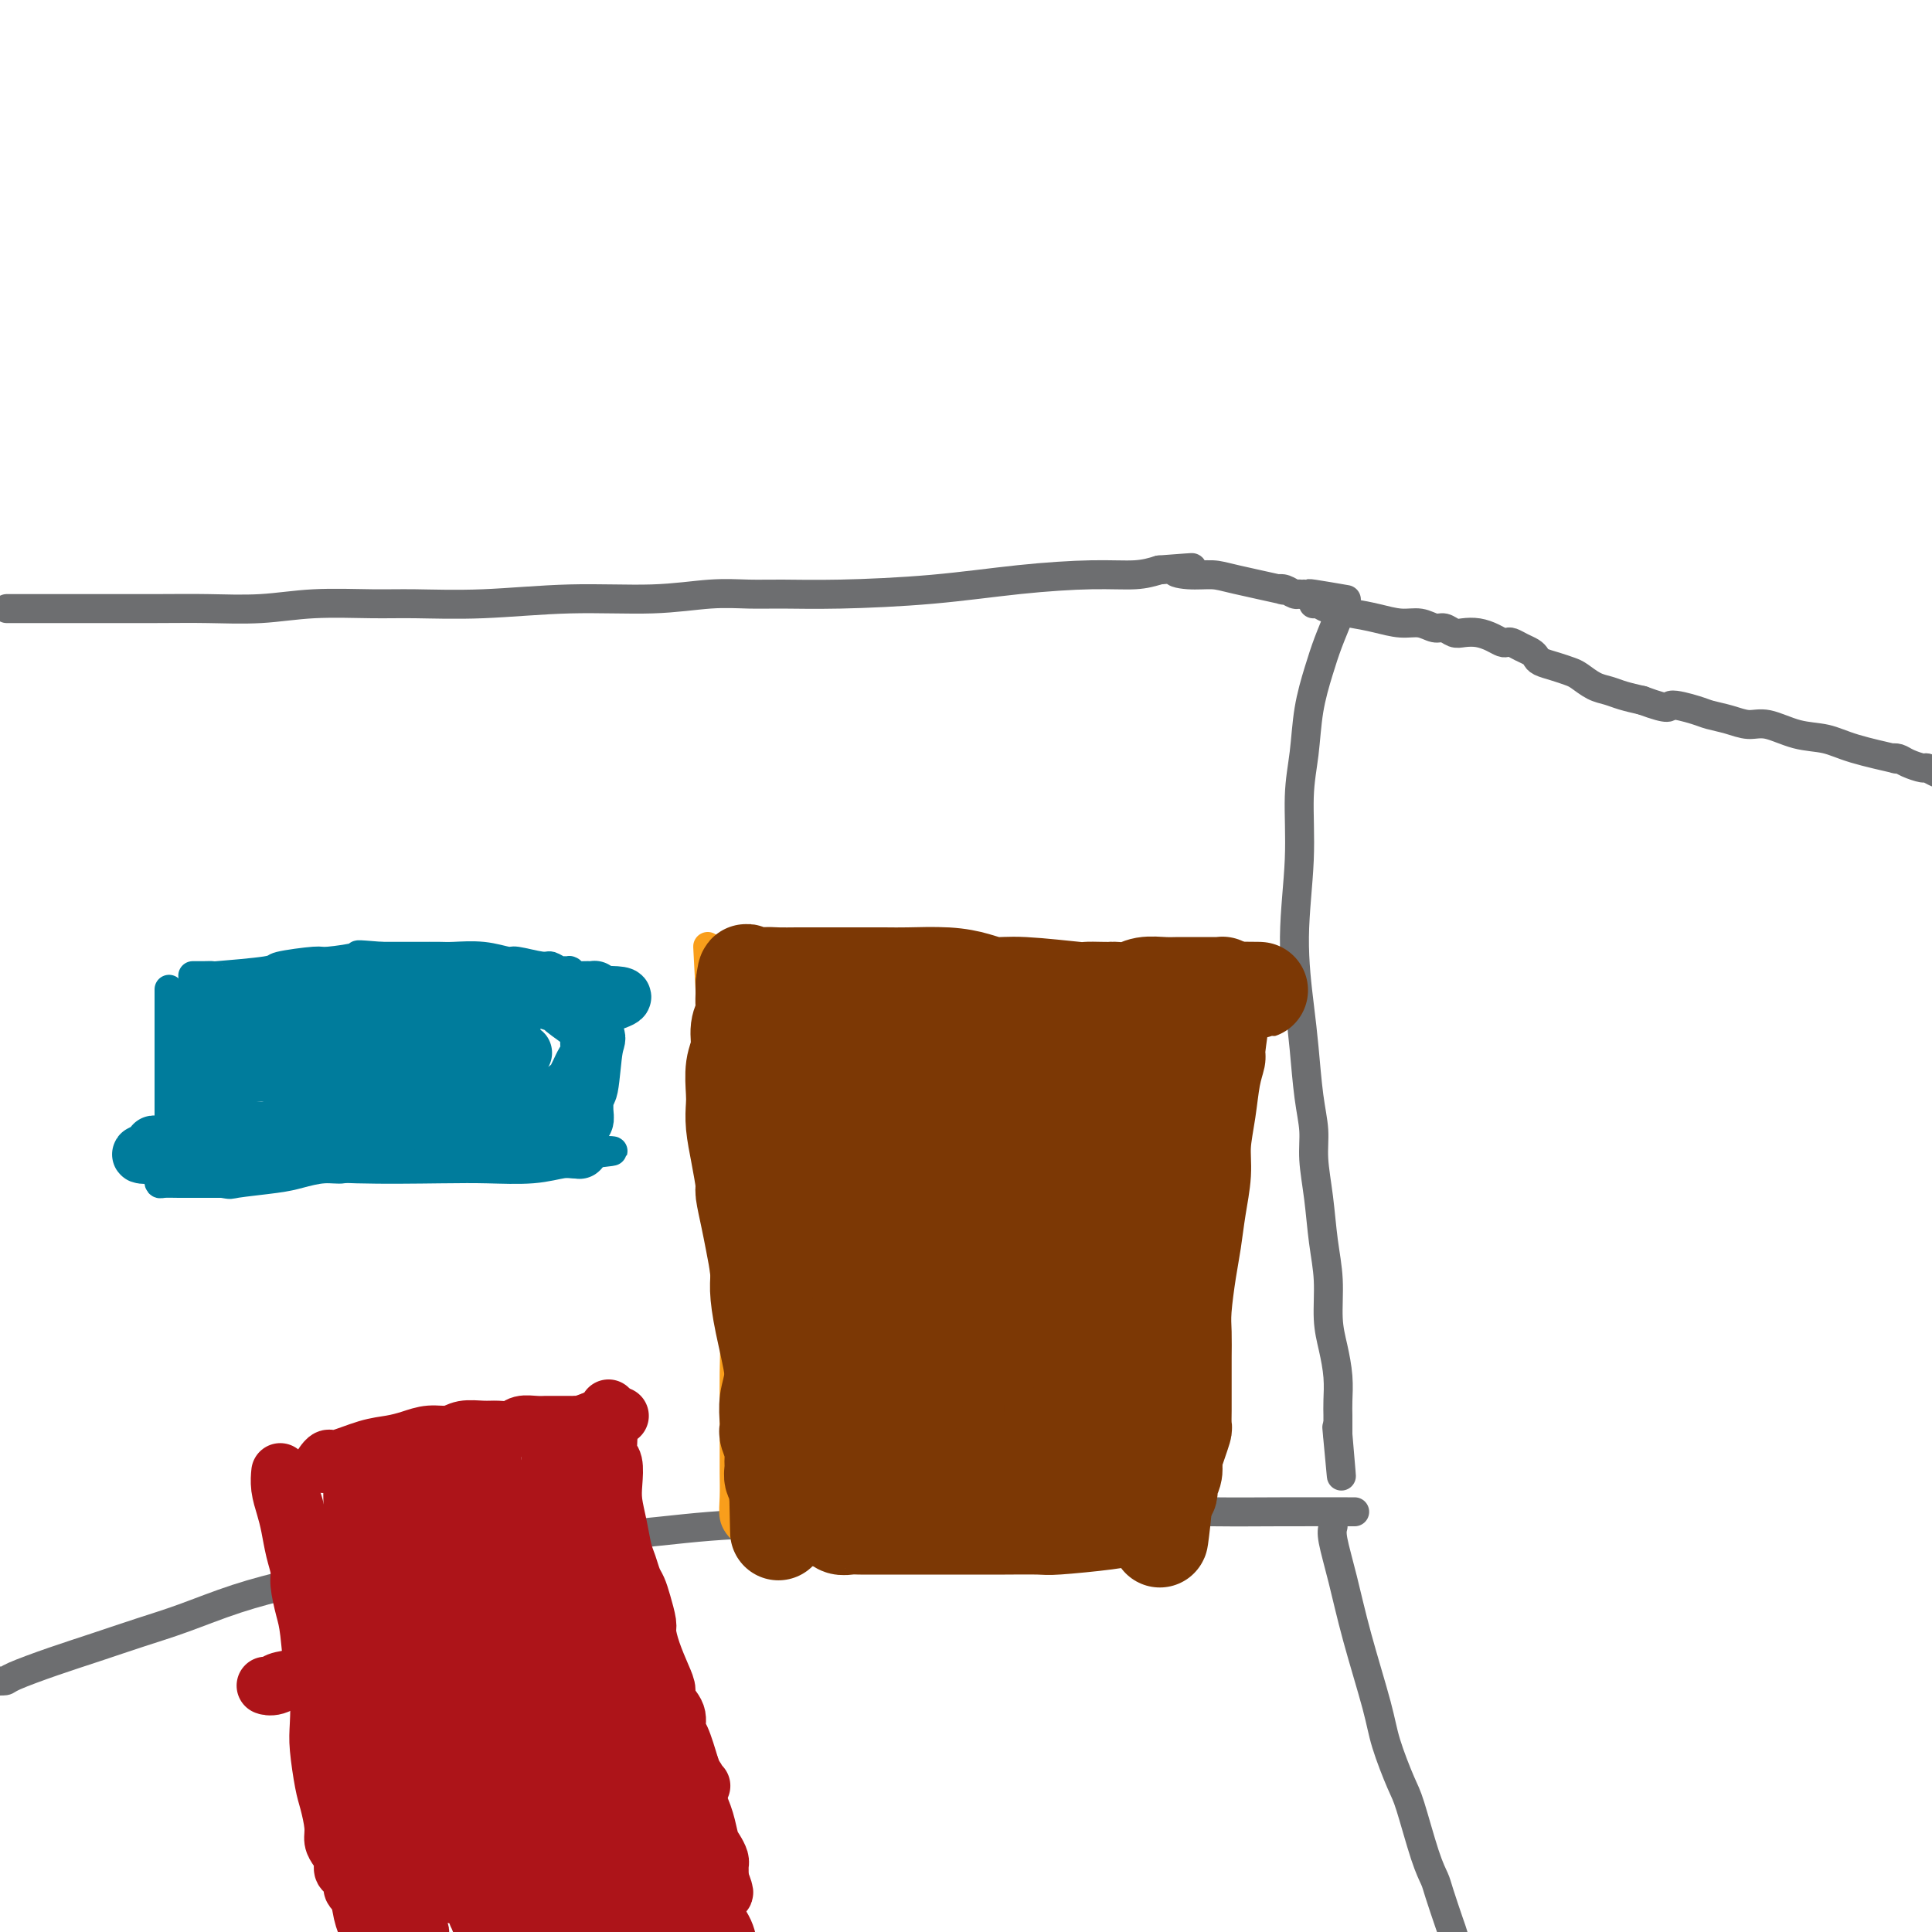 <svg viewBox='0 0 400 400' version='1.1' xmlns='http://www.w3.org/2000/svg' xmlns:xlink='http://www.w3.org/1999/xlink'><g fill='none' stroke='#6D6E70' stroke-width='6' stroke-linecap='round' stroke-linejoin='round'><path d='M2,126c0.000,0.000 0.000,0.000 0,0c-0.000,-0.000 -0.000,-0.000 0,0c0.000,0.000 0.002,0.000 0,0c-0.002,-0.000 -0.007,-0.000 0,0c0.007,0.000 0.025,0.000 0,0c-0.025,-0.000 -0.093,-0.000 0,0c0.093,0.000 0.346,0.000 0,0c-0.346,-0.000 -1.291,-0.000 0,0c1.291,0.000 4.816,0.001 7,0c2.184,-0.001 3.025,-0.004 7,0c3.975,0.004 11.082,0.015 16,0c4.918,-0.015 7.645,-0.057 11,0c3.355,0.057 7.336,0.212 11,0c3.664,-0.212 7.010,-0.793 11,-1c3.990,-0.207 8.625,-0.040 12,0c3.375,0.040 5.492,-0.046 9,0c3.508,0.046 8.408,0.222 14,0c5.592,-0.222 11.877,-0.844 18,-1c6.123,-0.156 12.084,0.155 17,0c4.916,-0.155 8.789,-0.776 12,-1c3.211,-0.224 5.762,-0.053 8,0c2.238,0.053 4.164,-0.014 7,0c2.836,0.014 6.582,0.110 12,0c5.418,-0.110 12.507,-0.424 19,-1c6.493,-0.576 12.390,-1.412 18,-2c5.610,-0.588 10.933,-0.928 15,-1c4.067,-0.072 6.876,0.122 9,0c2.124,-0.122 3.562,-0.561 5,-1'/><path d='M240,118c11.065,-0.836 5.727,-0.427 4,0c-1.727,0.427 0.156,0.871 2,1c1.844,0.129 3.649,-0.058 5,0c1.351,0.058 2.249,0.359 5,1c2.751,0.641 7.354,1.622 9,2c1.646,0.378 0.335,0.154 0,0c-0.335,-0.154 0.307,-0.237 1,0c0.693,0.237 1.438,0.796 2,1c0.562,0.204 0.939,0.055 1,0c0.061,-0.055 -0.196,-0.016 0,0c0.196,0.016 0.845,0.008 1,0c0.155,-0.008 -0.185,-0.016 0,0c0.185,0.016 0.895,0.056 1,0c0.105,-0.056 -0.395,-0.207 1,0c1.395,0.207 4.684,0.774 6,1c1.316,0.226 0.658,0.113 0,0'/><path d='M278,125c-0.242,0.835 -0.484,1.669 -1,3c-0.516,1.331 -1.305,3.158 -2,5c-0.695,1.842 -1.295,3.699 -2,6c-0.705,2.301 -1.514,5.046 -2,8c-0.486,2.954 -0.649,6.119 -1,9c-0.351,2.881 -0.890,5.480 -1,9c-0.110,3.520 0.208,7.962 0,13c-0.208,5.038 -0.941,10.671 -1,16c-0.059,5.329 0.558,10.355 1,14c0.442,3.645 0.710,5.910 1,9c0.290,3.090 0.602,7.006 1,10c0.398,2.994 0.881,5.067 1,7c0.119,1.933 -0.127,3.727 0,6c0.127,2.273 0.625,5.026 1,8c0.375,2.974 0.626,6.170 1,9c0.374,2.830 0.871,5.292 1,8c0.129,2.708 -0.109,5.660 0,8c0.109,2.340 0.565,4.069 1,6c0.435,1.931 0.849,4.066 1,6c0.151,1.934 0.041,3.667 0,5c-0.041,1.333 -0.011,2.266 0,3c0.011,0.734 0.003,1.269 0,2c-0.003,0.731 -0.001,1.658 0,2c0.001,0.342 0.000,0.098 0,0c-0.000,-0.098 -0.000,-0.049 0,0'/><path d='M277,297c1.400,16.244 0.400,5.356 0,1c-0.400,-4.356 -0.200,-2.178 0,0'/><path d='M279,313c1.276,0.002 2.552,0.005 0,0c-2.552,-0.005 -8.933,-0.016 -14,0c-5.067,0.016 -8.820,0.060 -14,0c-5.180,-0.060 -11.785,-0.224 -19,0c-7.215,0.224 -15.038,0.838 -22,1c-6.962,0.162 -13.062,-0.127 -20,0c-6.938,0.127 -14.714,0.669 -22,1c-7.286,0.331 -14.082,0.453 -21,1c-6.918,0.547 -13.959,1.521 -21,2c-7.041,0.479 -14.083,0.462 -21,1c-6.917,0.538 -13.708,1.631 -20,3c-6.292,1.369 -12.083,3.013 -16,4c-3.917,0.987 -5.959,1.317 -9,2c-3.041,0.683 -7.082,1.718 -11,3c-3.918,1.282 -7.712,2.809 -11,4c-3.288,1.191 -6.070,2.046 -9,3c-2.930,0.954 -6.008,2.007 -9,3c-2.992,0.993 -5.898,1.926 -9,3c-3.102,1.074 -6.398,2.288 -8,3c-1.602,0.712 -1.508,0.923 -2,1c-0.492,0.077 -1.569,0.022 -2,0c-0.431,-0.022 -0.215,-0.011 0,0'/><path d='M276,316c-0.165,0.625 -0.330,1.251 0,3c0.330,1.749 1.156,4.622 2,8c0.844,3.378 1.706,7.261 3,12c1.294,4.739 3.022,10.332 4,14c0.978,3.668 1.208,5.409 2,8c0.792,2.591 2.148,6.031 3,8c0.852,1.969 1.202,2.468 2,5c0.798,2.532 2.045,7.099 3,10c0.955,2.901 1.619,4.137 2,5c0.381,0.863 0.479,1.355 1,3c0.521,1.645 1.464,4.444 2,6c0.536,1.556 0.665,1.870 1,3c0.335,1.130 0.874,3.077 1,4c0.126,0.923 -0.162,0.822 0,1c0.162,0.178 0.775,0.635 1,1c0.225,0.365 0.060,0.637 0,1c-0.060,0.363 -0.017,0.818 0,1c0.017,0.182 0.009,0.091 0,0'/><path d='M272,125c-0.006,0.002 -0.012,0.003 0,0c0.012,-0.003 0.043,-0.012 0,0c-0.043,0.012 -0.158,0.044 0,0c0.158,-0.044 0.590,-0.165 1,0c0.410,0.165 0.798,0.618 2,1c1.202,0.382 3.218,0.695 5,1c1.782,0.305 3.331,0.603 5,1c1.669,0.397 3.459,0.895 5,1c1.541,0.105 2.835,-0.182 4,0c1.165,0.182 2.202,0.833 3,1c0.798,0.167 1.358,-0.149 2,0c0.642,0.149 1.366,0.761 2,1c0.634,0.239 1.178,0.103 2,0c0.822,-0.103 1.921,-0.172 3,0c1.079,0.172 2.137,0.585 3,1c0.863,0.415 1.530,0.832 2,1c0.470,0.168 0.742,0.086 1,0c0.258,-0.086 0.501,-0.178 1,0c0.499,0.178 1.253,0.625 2,1c0.747,0.375 1.488,0.678 2,1c0.512,0.322 0.794,0.663 1,1c0.206,0.337 0.337,0.672 1,1c0.663,0.328 1.857,0.651 3,1c1.143,0.349 2.234,0.723 3,1c0.766,0.277 1.208,0.455 2,1c0.792,0.545 1.934,1.455 3,2c1.066,0.545 2.056,0.724 3,1c0.944,0.276 1.841,0.650 3,1c1.159,0.350 2.579,0.675 4,1'/><path d='M340,145c6.351,2.345 5.227,1.207 6,1c0.773,-0.207 3.443,0.517 5,1c1.557,0.483 2.000,0.725 3,1c1.000,0.275 2.556,0.584 4,1c1.444,0.416 2.776,0.940 4,1c1.224,0.060 2.341,-0.344 4,0c1.659,0.344 3.862,1.437 6,2c2.138,0.563 4.211,0.595 6,1c1.789,0.405 3.293,1.183 6,2c2.707,0.817 6.617,1.673 8,2c1.383,0.327 0.239,0.125 0,0c-0.239,-0.125 0.426,-0.173 1,0c0.574,0.173 1.057,0.569 2,1c0.943,0.431 2.348,0.899 3,1c0.652,0.101 0.553,-0.165 1,0c0.447,0.165 1.440,0.762 2,1c0.560,0.238 0.686,0.116 1,0c0.314,-0.116 0.816,-0.227 1,0c0.184,0.227 0.049,0.792 0,1c-0.049,0.208 -0.014,0.059 0,0c0.014,-0.059 0.007,-0.030 0,0'/></g>
<g fill='none' stroke='#F99E1B' stroke-width='6' stroke-linecap='round' stroke-linejoin='round'><path d='M153,316c-0.000,-0.000 -0.000,-0.000 0,0c0.000,0.000 0.001,0.001 0,0c-0.001,-0.001 -0.004,-0.005 0,0c0.004,0.005 0.015,0.019 0,0c-0.015,-0.019 -0.057,-0.070 0,0c0.057,0.070 0.211,0.260 0,0c-0.211,-0.260 -0.789,-0.971 -1,-2c-0.211,-1.029 -0.057,-2.376 0,-4c0.057,-1.624 0.015,-3.524 0,-5c-0.015,-1.476 -0.003,-2.528 0,-4c0.003,-1.472 -0.002,-3.364 0,-5c0.002,-1.636 0.011,-3.015 0,-5c-0.011,-1.985 -0.040,-4.575 0,-7c0.040,-2.425 0.150,-4.686 0,-7c-0.150,-2.314 -0.561,-4.683 -1,-7c-0.439,-2.317 -0.906,-4.583 -1,-7c-0.094,-2.417 0.186,-4.984 0,-7c-0.186,-2.016 -0.838,-3.480 -1,-5c-0.162,-1.520 0.167,-3.097 0,-5c-0.167,-1.903 -0.829,-4.132 -1,-6c-0.171,-1.868 0.150,-3.374 0,-5c-0.150,-1.626 -0.772,-3.372 -1,-5c-0.228,-1.628 -0.061,-3.136 0,-5c0.061,-1.864 0.016,-4.082 0,-6c-0.016,-1.918 -0.004,-3.536 0,-5c0.004,-1.464 0.001,-2.774 0,-4c-0.001,-1.226 -0.000,-2.369 0,-3c0.000,-0.631 0.000,-0.752 0,-1c-0.000,-0.248 -0.000,-0.624 0,-1'/><path d='M147,205c-0.927,-17.339 -0.246,-5.186 0,-1c0.246,4.186 0.055,0.404 0,-1c-0.055,-1.404 0.027,-0.429 0,0c-0.027,0.429 -0.161,0.311 0,0c0.161,-0.311 0.618,-0.814 1,-1c0.382,-0.186 0.687,-0.054 1,0c0.313,0.054 0.632,0.029 1,0c0.368,-0.029 0.784,-0.061 1,0c0.216,0.061 0.232,0.217 1,0c0.768,-0.217 2.288,-0.805 4,-1c1.712,-0.195 3.615,0.003 6,0c2.385,-0.003 5.252,-0.207 8,0c2.748,0.207 5.377,0.826 8,1c2.623,0.174 5.238,-0.095 8,0c2.762,0.095 5.669,0.555 8,1c2.331,0.445 4.085,0.875 6,1c1.915,0.125 3.989,-0.053 6,0c2.011,0.053 3.958,0.339 6,1c2.042,0.661 4.181,1.698 6,2c1.819,0.302 3.320,-0.129 5,0c1.680,0.129 3.538,0.819 5,1c1.462,0.181 2.527,-0.148 4,0c1.473,0.148 3.354,0.772 5,1c1.646,0.228 3.057,0.061 4,0c0.943,-0.061 1.419,-0.016 2,0c0.581,0.016 1.266,0.004 2,0c0.734,-0.004 1.516,-0.001 2,0c0.484,0.001 0.669,0.000 1,0c0.331,-0.000 0.809,-0.000 1,0c0.191,0.000 0.096,0.000 0,0'/><path d='M249,209c11.767,2.039 1.683,3.137 -2,4c-3.683,0.863 -0.966,1.493 0,2c0.966,0.507 0.179,0.892 -1,4c-1.179,3.108 -2.750,8.940 -4,14c-1.250,5.060 -2.177,9.347 -3,14c-0.823,4.653 -1.541,9.671 -2,14c-0.459,4.329 -0.659,7.969 -1,12c-0.341,4.031 -0.823,8.451 -1,11c-0.177,2.549 -0.047,3.226 0,6c0.047,2.774 0.013,7.646 0,11c-0.013,3.354 -0.003,5.188 0,7c0.003,1.812 0.001,3.600 0,5c-0.001,1.400 -0.000,2.413 0,3c0.000,0.587 0.000,0.750 0,1c-0.000,0.250 -0.000,0.589 0,1c0.000,0.411 0.000,0.895 0,1c-0.000,0.105 -0.000,-0.168 0,0c0.000,0.168 0.000,0.776 0,1c-0.000,0.224 -0.000,0.064 0,0c0.000,-0.064 0.000,-0.032 0,0'/></g>
<g fill='none' stroke='#7C3805' stroke-width='20' stroke-linecap='round' stroke-linejoin='round'><path d='M159,219c0.000,-0.000 0.000,-0.000 0,0c-0.000,0.000 -0.000,0.000 0,0c0.000,-0.000 0.000,-0.000 0,0c-0.000,0.000 -0.001,0.000 0,0c0.001,-0.000 0.004,-0.001 0,0c-0.004,0.001 -0.016,0.003 0,0c0.016,-0.003 0.061,-0.012 0,0c-0.061,0.012 -0.226,0.046 0,1c0.226,0.954 0.845,2.828 1,5c0.155,2.172 -0.154,4.642 0,7c0.154,2.358 0.770,4.604 1,7c0.230,2.396 0.076,4.942 0,7c-0.076,2.058 -0.072,3.628 0,6c0.072,2.372 0.212,5.547 0,9c-0.212,3.453 -0.775,7.183 -1,10c-0.225,2.817 -0.113,4.720 0,7c0.113,2.280 0.225,4.938 0,7c-0.225,2.062 -0.789,3.529 -1,5c-0.211,1.471 -0.071,2.946 0,4c0.071,1.054 0.072,1.686 0,2c-0.072,0.314 -0.216,0.312 0,1c0.216,0.688 0.794,2.068 1,3c0.206,0.932 0.041,1.416 0,2c-0.041,0.584 0.042,1.270 0,2c-0.042,0.730 -0.207,1.506 0,2c0.207,0.494 0.788,0.707 1,1c0.212,0.293 0.057,0.666 0,1c-0.057,0.334 -0.015,0.628 0,1c0.015,0.372 0.004,0.820 0,1c-0.004,0.180 -0.002,0.090 0,0'/><path d='M161,310c0.314,14.084 0.098,3.793 0,0c-0.098,-3.793 -0.079,-1.087 0,0c0.079,1.087 0.219,0.554 0,-3c-0.219,-3.554 -0.797,-10.129 -1,-13c-0.203,-2.871 -0.030,-2.039 0,-2c0.030,0.039 -0.082,-0.714 0,-2c0.082,-1.286 0.359,-3.106 0,-6c-0.359,-2.894 -1.353,-6.863 -2,-10c-0.647,-3.137 -0.948,-5.443 -1,-7c-0.052,-1.557 0.144,-2.364 0,-4c-0.144,-1.636 -0.630,-4.102 -1,-6c-0.370,-1.898 -0.625,-3.228 -1,-5c-0.375,-1.772 -0.871,-3.987 -1,-5c-0.129,-1.013 0.109,-0.825 0,-2c-0.109,-1.175 -0.566,-3.714 -1,-6c-0.434,-2.286 -0.844,-4.319 -1,-6c-0.156,-1.681 -0.057,-3.009 0,-4c0.057,-0.991 0.072,-1.645 0,-3c-0.072,-1.355 -0.229,-3.413 0,-5c0.229,-1.587 0.846,-2.705 1,-4c0.154,-1.295 -0.155,-2.766 0,-4c0.155,-1.234 0.774,-2.229 1,-3c0.226,-0.771 0.061,-1.317 0,-2c-0.061,-0.683 -0.016,-1.503 0,-2c0.016,-0.497 0.004,-0.672 0,-1c-0.004,-0.328 -0.001,-0.808 0,-1c0.001,-0.192 0.001,-0.096 0,0'/><path d='M154,204c0.498,-4.729 0.744,-2.052 1,-1c0.256,1.052 0.521,0.478 1,0c0.479,-0.478 1.173,-0.860 2,-1c0.827,-0.140 1.786,-0.038 3,0c1.214,0.038 2.684,0.010 4,0c1.316,-0.010 2.479,-0.003 4,0c1.521,0.003 3.400,0.004 6,0c2.600,-0.004 5.920,-0.011 8,0c2.080,0.011 2.919,0.040 5,0c2.081,-0.040 5.403,-0.151 8,0c2.597,0.151 4.469,0.562 6,1c1.531,0.438 2.721,0.902 4,1c1.279,0.098 2.647,-0.170 6,0c3.353,0.170 8.689,0.777 11,1c2.311,0.223 1.595,0.061 2,0c0.405,-0.061 1.931,-0.020 3,0c1.069,0.020 1.683,0.019 2,0c0.317,-0.019 0.339,-0.058 1,0c0.661,0.058 1.963,0.212 3,0c1.037,-0.212 1.811,-0.789 3,-1c1.189,-0.211 2.795,-0.057 4,0c1.205,0.057 2.010,0.015 3,0c0.990,-0.015 2.164,-0.004 3,0c0.836,0.004 1.334,0.000 2,0c0.666,-0.000 1.499,0.003 2,0c0.501,-0.003 0.670,-0.011 1,0c0.330,0.011 0.820,0.041 1,0c0.180,-0.041 0.052,-0.155 0,0c-0.052,0.155 -0.026,0.577 0,1'/><path d='M253,205c15.314,0.110 4.099,-0.113 0,0c-4.099,0.113 -1.084,0.564 0,1c1.084,0.436 0.235,0.859 0,1c-0.235,0.141 0.145,0.002 0,2c-0.145,1.998 -0.813,6.133 -1,8c-0.187,1.867 0.108,1.466 0,2c-0.108,0.534 -0.620,2.002 -1,4c-0.380,1.998 -0.627,4.526 -1,7c-0.373,2.474 -0.873,4.895 -1,7c-0.127,2.105 0.120,3.893 0,6c-0.120,2.107 -0.607,4.533 -1,7c-0.393,2.467 -0.694,4.974 -1,7c-0.306,2.026 -0.618,3.571 -1,6c-0.382,2.429 -0.834,5.743 -1,8c-0.166,2.257 -0.044,3.459 0,5c0.044,1.541 0.012,3.423 0,5c-0.012,1.577 -0.003,2.850 0,4c0.003,1.150 0.002,2.176 0,3c-0.002,0.824 -0.003,1.445 0,2c0.003,0.555 0.011,1.046 0,2c-0.011,0.954 -0.042,2.373 0,3c0.042,0.627 0.156,0.461 0,1c-0.156,0.539 -0.581,1.783 -1,3c-0.419,1.217 -0.830,2.406 -1,3c-0.170,0.594 -0.097,0.594 0,1c0.097,0.406 0.218,1.218 0,2c-0.218,0.782 -0.777,1.533 -1,2c-0.223,0.467 -0.111,0.651 0,1c0.111,0.349 0.222,0.863 0,1c-0.222,0.137 -0.778,-0.104 -1,0c-0.222,0.104 -0.111,0.552 0,1'/><path d='M241,310c-1.798,16.489 -0.292,5.210 0,1c0.292,-4.210 -0.628,-1.352 -1,0c-0.372,1.352 -0.195,1.199 0,1c0.195,-0.199 0.407,-0.443 0,0c-0.407,0.443 -1.433,1.572 -2,2c-0.567,0.428 -0.675,0.153 -1,0c-0.325,-0.153 -0.868,-0.185 -2,0c-1.132,0.185 -2.853,0.585 -6,1c-3.147,0.415 -7.721,0.843 -10,1c-2.279,0.157 -2.262,0.042 -4,0c-1.738,-0.042 -5.230,-0.011 -7,0c-1.770,0.011 -1.817,0.003 -3,0c-1.183,-0.003 -3.503,-0.001 -5,0c-1.497,0.001 -2.171,0.000 -3,0c-0.829,-0.000 -1.811,-0.000 -3,0c-1.189,0.000 -2.584,0.000 -4,0c-1.416,-0.000 -2.855,-0.000 -4,0c-1.145,0.000 -1.998,0.001 -3,0c-1.002,-0.001 -2.152,-0.004 -3,0c-0.848,0.004 -1.392,0.016 -2,0c-0.608,-0.016 -1.280,-0.061 -2,0c-0.720,0.061 -1.487,0.228 -2,0c-0.513,-0.228 -0.772,-0.850 -1,-1c-0.228,-0.150 -0.424,0.171 -1,0c-0.576,-0.171 -1.531,-0.833 -2,-1c-0.469,-0.167 -0.452,0.160 -1,0c-0.548,-0.160 -1.662,-0.806 -2,-1c-0.338,-0.194 0.101,0.063 0,0c-0.101,-0.063 -0.743,-0.447 -1,-1c-0.257,-0.553 -0.128,-1.277 0,-2'/><path d='M166,310c-1.790,-1.207 -1.264,-1.224 -1,-2c0.264,-0.776 0.265,-2.310 0,-5c-0.265,-2.690 -0.798,-6.537 -1,-9c-0.202,-2.463 -0.073,-3.543 0,-5c0.073,-1.457 0.090,-3.293 0,-6c-0.090,-2.707 -0.287,-6.286 0,-8c0.287,-1.714 1.057,-1.562 0,-10c-1.057,-8.438 -3.940,-25.466 -5,-32c-1.060,-6.534 -0.295,-2.573 0,-2c0.295,0.573 0.122,-2.242 0,-4c-0.122,-1.758 -0.191,-2.460 0,-3c0.191,-0.540 0.642,-0.919 1,-2c0.358,-1.081 0.621,-2.864 1,-4c0.379,-1.136 0.872,-1.626 1,-2c0.128,-0.374 -0.109,-0.634 0,-1c0.109,-0.366 0.565,-0.838 1,-1c0.435,-0.162 0.851,-0.014 1,0c0.149,0.014 0.032,-0.108 0,0c-0.032,0.108 0.022,0.445 0,1c-0.022,0.555 -0.120,1.329 0,2c0.120,0.671 0.456,1.238 1,3c0.544,1.762 1.294,4.719 2,8c0.706,3.281 1.366,6.885 2,11c0.634,4.115 1.242,8.742 2,13c0.758,4.258 1.666,8.146 2,12c0.334,3.854 0.096,7.672 0,11c-0.096,3.328 -0.048,6.164 0,9'/><path d='M173,284c0.016,4.681 0.057,6.382 0,8c-0.057,1.618 -0.213,3.152 0,5c0.213,1.848 0.793,4.011 1,5c0.207,0.989 0.041,0.803 0,1c-0.041,0.197 0.042,0.776 0,1c-0.042,0.224 -0.210,0.091 0,0c0.210,-0.091 0.799,-0.142 1,-1c0.201,-0.858 0.015,-2.522 0,-7c-0.015,-4.478 0.139,-11.768 0,-16c-0.139,-4.232 -0.573,-5.406 -1,-10c-0.427,-4.594 -0.846,-12.607 -1,-19c-0.154,-6.393 -0.041,-11.167 0,-15c0.041,-3.833 0.010,-6.726 0,-9c-0.010,-2.274 0.001,-3.930 0,-5c-0.001,-1.070 -0.014,-1.555 0,-2c0.014,-0.445 0.053,-0.850 0,-1c-0.053,-0.150 -0.199,-0.045 0,1c0.199,1.045 0.744,3.031 2,7c1.256,3.969 3.223,9.920 4,15c0.777,5.080 0.363,9.290 0,16c-0.363,6.710 -0.675,15.922 -1,21c-0.325,5.078 -0.664,6.022 -1,8c-0.336,1.978 -0.668,4.989 -1,8'/><path d='M176,295c-0.692,9.295 -0.921,6.034 -1,5c-0.079,-1.034 -0.009,0.160 0,1c0.009,0.840 -0.044,1.328 0,1c0.044,-0.328 0.183,-1.470 0,-3c-0.183,-1.530 -0.690,-3.447 0,-9c0.690,-5.553 2.577,-14.742 4,-26c1.423,-11.258 2.381,-24.585 3,-33c0.619,-8.415 0.899,-11.918 1,-14c0.101,-2.082 0.024,-2.741 0,-3c-0.024,-0.259 0.004,-0.117 0,0c-0.004,0.117 -0.039,0.208 0,0c0.039,-0.208 0.153,-0.717 1,5c0.847,5.717 2.426,17.659 3,24c0.574,6.341 0.144,7.082 0,11c-0.144,3.918 -0.001,11.013 0,17c0.001,5.987 -0.140,10.866 0,15c0.140,4.134 0.559,7.524 1,11c0.441,3.476 0.902,7.039 1,9c0.098,1.961 -0.169,2.321 0,3c0.169,0.679 0.774,1.679 1,2c0.226,0.321 0.074,-0.036 0,0c-0.074,0.036 -0.070,0.465 0,0c0.070,-0.465 0.204,-1.826 0,-3c-0.204,-1.174 -0.747,-2.162 0,-8c0.747,-5.838 2.785,-16.525 5,-25c2.215,-8.475 4.608,-14.737 7,-21'/><path d='M202,254c2.873,-12.106 3.554,-14.872 4,-18c0.446,-3.128 0.655,-6.617 1,-9c0.345,-2.383 0.824,-3.659 1,-5c0.176,-1.341 0.049,-2.748 0,-3c-0.049,-0.252 -0.021,0.649 0,1c0.021,0.351 0.036,0.151 0,2c-0.036,1.849 -0.123,5.746 0,11c0.123,5.254 0.457,11.865 1,18c0.543,6.135 1.297,11.793 2,17c0.703,5.207 1.355,9.961 2,14c0.645,4.039 1.283,7.361 2,10c0.717,2.639 1.512,4.595 2,6c0.488,1.405 0.670,2.258 1,3c0.330,0.742 0.808,1.372 1,2c0.192,0.628 0.097,1.255 0,1c-0.097,-0.255 -0.195,-1.392 0,-1c0.195,0.392 0.682,2.313 0,-1c-0.682,-3.313 -2.533,-11.860 -3,-20c-0.467,-8.140 0.449,-15.874 1,-23c0.551,-7.126 0.736,-13.644 1,-18c0.264,-4.356 0.607,-6.549 1,-9c0.393,-2.451 0.837,-5.160 1,-7c0.163,-1.840 0.047,-2.811 0,-3c-0.047,-0.189 -0.023,0.406 0,1'/><path d='M220,223c0.747,-8.032 0.614,1.387 0,10c-0.614,8.613 -1.709,16.420 -3,24c-1.291,7.580 -2.777,14.934 -4,21c-1.223,6.066 -2.183,10.843 -3,15c-0.817,4.157 -1.489,7.695 -2,10c-0.511,2.305 -0.859,3.377 -1,4c-0.141,0.623 -0.073,0.797 0,1c0.073,0.203 0.152,0.436 0,-1c-0.152,-1.436 -0.534,-4.543 1,-10c1.534,-5.457 4.986,-13.266 8,-20c3.014,-6.734 5.592,-12.393 7,-16c1.408,-3.607 1.645,-5.163 2,-6c0.355,-0.837 0.826,-0.956 1,-1c0.174,-0.044 0.050,-0.013 0,0c-0.050,0.013 -0.025,0.006 0,0'/><path d='M173,226c0.105,-0.092 0.211,-0.184 0,0c-0.211,0.184 -0.737,0.644 0,0c0.737,-0.644 2.739,-2.392 5,-4c2.261,-1.608 4.781,-3.075 6,-4c1.219,-0.925 1.137,-1.309 2,-2c0.863,-0.691 2.670,-1.690 4,-2c1.330,-0.310 2.182,0.069 3,0c0.818,-0.069 1.602,-0.585 2,-1c0.398,-0.415 0.409,-0.727 1,-1c0.591,-0.273 1.763,-0.506 3,0c1.237,0.506 2.540,1.752 3,2c0.460,0.248 0.078,-0.501 0,0c-0.078,0.501 0.148,2.253 0,4c-0.148,1.747 -0.670,3.491 -1,5c-0.330,1.509 -0.469,2.785 -1,4c-0.531,1.215 -1.453,2.368 -2,3c-0.547,0.632 -0.717,0.742 -1,1c-0.283,0.258 -0.678,0.665 -1,1c-0.322,0.335 -0.569,0.597 -1,1c-0.431,0.403 -1.045,0.947 -1,1c0.045,0.053 0.750,-0.386 2,-2c1.250,-1.614 3.046,-4.402 4,-6c0.954,-1.598 1.064,-2.007 2,-3c0.936,-0.993 2.696,-2.569 4,-4c1.304,-1.431 2.152,-2.715 3,-4'/><path d='M209,215c2.499,-3.098 1.247,-1.341 1,-1c-0.247,0.341 0.512,-0.732 1,-1c0.488,-0.268 0.704,0.270 1,0c0.296,-0.270 0.673,-1.347 1,0c0.327,1.347 0.605,5.118 1,7c0.395,1.882 0.905,1.874 1,2c0.095,0.126 -0.227,0.387 0,2c0.227,1.613 1.003,4.580 1,8c-0.003,3.420 -0.785,7.293 -1,11c-0.215,3.707 0.138,7.249 0,10c-0.138,2.751 -0.767,4.712 -1,6c-0.233,1.288 -0.071,1.905 0,2c0.071,0.095 0.049,-0.331 0,0c-0.049,0.331 -0.127,1.418 0,0c0.127,-1.418 0.457,-5.343 1,-9c0.543,-3.657 1.299,-7.046 2,-10c0.701,-2.954 1.349,-5.473 2,-8c0.651,-2.527 1.306,-5.061 2,-7c0.694,-1.939 1.426,-3.282 2,-4c0.574,-0.718 0.991,-0.810 1,-1c0.009,-0.190 -0.390,-0.479 0,-1c0.390,-0.521 1.569,-1.275 2,-1c0.431,0.275 0.116,1.579 0,3c-0.116,1.421 -0.031,2.960 0,5c0.031,2.040 0.009,4.583 0,8c-0.009,3.417 -0.004,7.709 0,12'/><path d='M226,248c-0.196,6.404 -0.687,8.415 -1,11c-0.313,2.585 -0.447,5.745 -1,9c-0.553,3.255 -1.525,6.607 -2,9c-0.475,2.393 -0.453,3.829 -1,7c-0.547,3.171 -1.663,8.079 -2,10c-0.337,1.921 0.106,0.856 0,1c-0.106,0.144 -0.761,1.496 -1,2c-0.239,0.504 -0.061,0.162 0,0c0.061,-0.162 0.007,-0.142 0,0c-0.007,0.142 0.035,0.405 0,-1c-0.035,-1.405 -0.146,-4.477 0,-8c0.146,-3.523 0.550,-7.496 1,-12c0.450,-4.504 0.947,-9.538 2,-14c1.053,-4.462 2.664,-8.350 4,-12c1.336,-3.650 2.399,-7.060 3,-9c0.601,-1.940 0.741,-2.410 1,-3c0.259,-0.590 0.635,-1.302 1,-2c0.365,-0.698 0.717,-1.383 1,-2c0.283,-0.617 0.496,-1.167 1,-2c0.504,-0.833 1.297,-1.947 2,-3c0.703,-1.053 1.315,-2.043 2,-3c0.685,-0.957 1.441,-1.882 2,-3c0.559,-1.118 0.920,-2.431 1,-3c0.080,-0.569 -0.122,-0.394 0,-1c0.122,-0.606 0.569,-1.994 1,-3c0.431,-1.006 0.848,-1.629 1,-2c0.152,-0.371 0.041,-0.491 0,-1c-0.041,-0.509 -0.011,-1.406 0,-2c0.011,-0.594 0.003,-0.884 0,-1c-0.003,-0.116 -0.002,-0.058 0,0'/><path d='M241,210c3.094,-8.271 0.829,-2.949 0,-1c-0.829,1.949 -0.223,0.525 0,0c0.223,-0.525 0.064,-0.150 0,0c-0.064,0.150 -0.032,0.075 0,0'/><path d='M230,233c-0.001,-0.015 -0.002,-0.030 0,0c0.002,0.030 0.008,0.105 0,0c-0.008,-0.105 -0.029,-0.391 0,0c0.029,0.391 0.109,1.459 0,3c-0.109,1.541 -0.406,3.555 -1,6c-0.594,2.445 -1.483,5.322 -2,8c-0.517,2.678 -0.660,5.157 -1,8c-0.340,2.843 -0.876,6.050 -1,9c-0.124,2.950 0.163,5.644 0,8c-0.163,2.356 -0.776,4.374 -1,6c-0.224,1.626 -0.060,2.860 0,4c0.060,1.140 0.016,2.185 0,3c-0.016,0.815 -0.003,1.399 0,2c0.003,0.601 -0.003,1.219 0,2c0.003,0.781 0.015,1.726 0,2c-0.015,0.274 -0.055,-0.122 0,0c0.055,0.122 0.207,0.764 0,1c-0.207,0.236 -0.773,0.068 -1,0c-0.227,-0.068 -0.113,-0.034 0,0'/><path d='M229,255c0.031,0.293 0.062,0.586 0,0c-0.062,-0.586 -0.215,-2.051 0,0c0.215,2.051 0.800,7.617 1,12c0.200,4.383 0.015,7.583 0,11c-0.015,3.417 0.140,7.052 0,10c-0.140,2.948 -0.576,5.211 -1,7c-0.424,1.789 -0.835,3.106 -1,4c-0.165,0.894 -0.083,1.367 0,2c0.083,0.633 0.167,1.426 0,2c-0.167,0.574 -0.584,0.930 -1,1c-0.416,0.070 -0.830,-0.147 -1,0c-0.170,0.147 -0.095,0.659 0,0c0.095,-0.659 0.211,-2.487 0,-6c-0.211,-3.513 -0.747,-8.709 -1,-13c-0.253,-4.291 -0.223,-7.676 0,-11c0.223,-3.324 0.637,-6.586 1,-10c0.363,-3.414 0.674,-6.980 1,-10c0.326,-3.020 0.665,-5.492 1,-7c0.335,-1.508 0.664,-2.050 1,-3c0.336,-0.950 0.678,-2.307 1,-3c0.322,-0.693 0.623,-0.720 1,-1c0.377,-0.280 0.829,-0.812 1,-1c0.171,-0.188 0.059,-0.032 0,0c-0.059,0.032 -0.066,-0.061 0,0c0.066,0.061 0.203,0.274 1,2c0.797,1.726 2.253,4.965 3,8c0.747,3.035 0.785,5.867 1,9c0.215,3.133 0.608,6.566 1,10'/><path d='M238,268c0.750,5.705 -0.373,5.469 -1,7c-0.627,1.531 -0.756,4.831 -1,7c-0.244,2.169 -0.601,3.208 -1,4c-0.399,0.792 -0.839,1.336 -1,2c-0.161,0.664 -0.043,1.448 0,2c0.043,0.552 0.012,0.872 0,1c-0.012,0.128 -0.006,0.064 0,0'/></g>
<g fill='none' stroke='#007C9C' stroke-width='6' stroke-linecap='round' stroke-linejoin='round'><path d='M35,205c-0.000,-0.014 -0.000,-0.028 0,0c0.000,0.028 0.000,0.099 0,0c-0.000,-0.099 -0.000,-0.369 0,0c0.000,0.369 0.000,1.375 0,3c-0.000,1.625 -0.000,3.867 0,6c0.000,2.133 0.000,4.157 0,6c-0.000,1.843 -0.000,3.505 0,5c0.000,1.495 0.001,2.823 0,4c-0.001,1.177 -0.004,2.203 0,3c0.004,0.797 0.015,1.364 0,2c-0.015,0.636 -0.056,1.340 0,2c0.056,0.660 0.207,1.276 0,2c-0.207,0.724 -0.774,1.557 -1,2c-0.226,0.443 -0.112,0.497 0,1c0.112,0.503 0.220,1.455 0,2c-0.220,0.545 -0.770,0.682 -1,1c-0.230,0.318 -0.142,0.817 0,1c0.142,0.183 0.337,0.049 1,0c0.663,-0.049 1.794,-0.013 3,0c1.206,0.013 2.487,0.004 4,0c1.513,-0.004 3.256,-0.002 5,0'/><path d='M46,245c2.114,0.359 1.399,0.255 3,0c1.601,-0.255 5.517,-0.661 8,-1c2.483,-0.339 3.532,-0.612 5,-1c1.468,-0.388 3.356,-0.892 5,-1c1.644,-0.108 3.044,0.181 4,0c0.956,-0.181 1.466,-0.833 4,-1c2.534,-0.167 7.090,0.151 9,0c1.910,-0.151 1.173,-0.773 1,-1c-0.173,-0.227 0.217,-0.061 1,0c0.783,0.061 1.958,0.016 3,0c1.042,-0.016 1.952,-0.005 3,0c1.048,0.005 2.236,0.002 3,0c0.764,-0.002 1.104,-0.004 2,0c0.896,0.004 2.347,0.015 3,0c0.653,-0.015 0.509,-0.057 1,0c0.491,0.057 1.616,0.211 3,0c1.384,-0.211 3.025,-0.789 4,-1c0.975,-0.211 1.282,-0.057 2,0c0.718,0.057 1.846,0.015 3,0c1.154,-0.015 2.333,-0.004 3,0c0.667,0.004 0.824,0.001 1,0c0.176,-0.001 0.373,-0.000 1,0c0.627,0.000 1.683,0.000 2,0c0.317,-0.000 -0.107,-0.000 0,0c0.107,0.000 0.745,0.000 1,0c0.255,-0.000 0.128,-0.000 0,0'/><path d='M121,239c11.603,-1.055 3.109,-0.693 0,-1c-3.109,-0.307 -0.833,-1.284 0,-2c0.833,-0.716 0.223,-1.170 0,-2c-0.223,-0.830 -0.060,-2.036 0,-4c0.060,-1.964 0.017,-4.687 0,-6c-0.017,-1.313 -0.009,-1.218 0,-2c0.009,-0.782 0.017,-2.442 0,-4c-0.017,-1.558 -0.061,-3.013 0,-4c0.061,-0.987 0.228,-1.507 0,-3c-0.228,-1.493 -0.849,-3.959 -1,-5c-0.151,-1.041 0.170,-0.657 0,-1c-0.170,-0.343 -0.829,-1.412 -1,-2c-0.171,-0.588 0.146,-0.693 0,-1c-0.146,-0.307 -0.757,-0.815 -1,-1c-0.243,-0.185 -0.120,-0.049 0,0c0.120,0.049 0.236,0.009 0,0c-0.236,-0.009 -0.822,0.013 -1,0c-0.178,-0.013 0.054,-0.060 0,0c-0.054,0.060 -0.393,0.227 -1,0c-0.607,-0.227 -1.482,-0.849 -2,-1c-0.518,-0.151 -0.677,0.170 -2,0c-1.323,-0.170 -3.808,-0.830 -5,-1c-1.192,-0.170 -1.089,0.151 -2,0c-0.911,-0.151 -2.835,-0.772 -5,-1c-2.165,-0.228 -4.570,-0.061 -6,0c-1.430,0.061 -1.885,0.016 -3,0c-1.115,-0.016 -2.890,-0.005 -5,0c-2.110,0.005 -4.555,0.002 -7,0'/><path d='M79,198c-6.666,-0.528 -4.330,-0.349 -5,0c-0.670,0.349 -4.346,0.868 -6,1c-1.654,0.132 -1.285,-0.122 -3,0c-1.715,0.122 -5.514,0.621 -7,1c-1.486,0.379 -0.660,0.637 -3,1c-2.340,0.363 -7.846,0.829 -10,1c-2.154,0.171 -0.955,0.046 -1,0c-0.045,-0.046 -1.332,-0.012 -2,0c-0.668,0.012 -0.715,0.003 -1,0c-0.285,-0.003 -0.807,-0.001 -1,0c-0.193,0.001 -0.055,0.000 0,0c0.055,-0.000 0.028,-0.000 0,0'/><path d='M48,206c-0.032,-0.230 -0.065,-0.459 0,0c0.065,0.459 0.227,1.607 0,3c-0.227,1.393 -0.844,3.032 -1,5c-0.156,1.968 0.151,4.266 0,6c-0.151,1.734 -0.758,2.902 -1,4c-0.242,1.098 -0.120,2.124 0,3c0.120,0.876 0.238,1.602 0,2c-0.238,0.398 -0.833,0.466 -1,1c-0.167,0.534 0.095,1.532 0,2c-0.095,0.468 -0.546,0.406 -1,1c-0.454,0.594 -0.909,1.844 -1,2c-0.091,0.156 0.183,-0.782 0,-1c-0.183,-0.218 -0.823,0.282 -1,0c-0.177,-0.282 0.110,-1.348 0,-3c-0.110,-1.652 -0.617,-3.889 -1,-6c-0.383,-2.111 -0.642,-4.095 -1,-6c-0.358,-1.905 -0.815,-3.731 -1,-5c-0.185,-1.269 -0.099,-1.981 0,-3c0.099,-1.019 0.212,-2.345 0,-3c-0.212,-0.655 -0.749,-0.638 -1,-1c-0.251,-0.362 -0.214,-1.103 0,-1c0.214,0.103 0.607,1.052 1,2'/><path d='M39,208c-0.778,-2.579 -0.223,3.473 0,7c0.223,3.527 0.112,4.527 0,6c-0.112,1.473 -0.226,3.417 0,5c0.226,1.583 0.793,2.805 1,4c0.207,1.195 0.056,2.362 0,3c-0.056,0.638 -0.015,0.745 0,1c0.015,0.255 0.004,0.656 0,1c-0.004,0.344 -0.001,0.631 0,1c0.001,0.369 0.000,0.820 0,1c-0.000,0.180 -0.000,0.090 0,0'/><path d='M42,206c-0.382,-0.089 -0.764,-0.179 0,0c0.764,0.179 2.676,0.626 5,1c2.324,0.374 5.062,0.675 8,1c2.938,0.325 6.076,0.676 9,1c2.924,0.324 5.633,0.623 8,1c2.367,0.377 4.392,0.834 6,1c1.608,0.166 2.798,0.042 4,0c1.202,-0.042 2.416,-0.001 3,0c0.584,0.001 0.537,-0.038 1,0c0.463,0.038 1.435,0.153 2,0c0.565,-0.153 0.723,-0.574 1,-1c0.277,-0.426 0.674,-0.858 1,-1c0.326,-0.142 0.582,0.007 0,0c-0.582,-0.007 -2.002,-0.171 -4,0c-1.998,0.171 -4.576,0.676 -7,1c-2.424,0.324 -4.696,0.468 -7,1c-2.304,0.532 -4.642,1.452 -7,2c-2.358,0.548 -4.737,0.725 -6,1c-1.263,0.275 -1.410,0.648 -2,1c-0.590,0.352 -1.622,0.682 -2,1c-0.378,0.318 -0.102,0.624 0,1c0.102,0.376 0.029,0.822 0,1c-0.029,0.178 -0.015,0.089 0,0'/></g>
<g fill='none' stroke='#007C9C' stroke-width='12' stroke-linecap='round' stroke-linejoin='round'><path d='M66,224c0.001,-0.001 0.003,-0.002 0,0c-0.003,0.002 -0.009,0.008 0,0c0.009,-0.008 0.034,-0.030 0,0c-0.034,0.030 -0.127,0.113 0,0c0.127,-0.113 0.475,-0.424 1,-1c0.525,-0.576 1.228,-1.419 2,-2c0.772,-0.581 1.613,-0.899 3,-1c1.387,-0.101 3.320,0.014 5,0c1.680,-0.014 3.108,-0.158 5,0c1.892,0.158 4.247,0.617 6,1c1.753,0.383 2.905,0.691 4,1c1.095,0.309 2.132,0.619 3,1c0.868,0.381 1.568,0.831 2,1c0.432,0.169 0.597,0.056 1,0c0.403,-0.056 1.046,-0.053 1,0c-0.046,0.053 -0.780,0.158 -2,0c-1.220,-0.158 -2.927,-0.578 -5,-1c-2.073,-0.422 -4.512,-0.845 -7,-1c-2.488,-0.155 -5.023,-0.042 -8,0c-2.977,0.042 -6.394,0.011 -9,0c-2.606,-0.011 -4.400,-0.003 -6,0c-1.600,0.003 -3.006,0.001 -4,0c-0.994,-0.001 -1.575,-0.000 -2,0c-0.425,0.000 -0.693,0.000 -1,0c-0.307,-0.000 -0.654,-0.000 -1,0'/><path d='M54,222c-6.936,-0.268 -2.277,0.061 0,0c2.277,-0.061 2.171,-0.514 3,-1c0.829,-0.486 2.591,-1.007 8,-2c5.409,-0.993 14.464,-2.459 18,-3c3.536,-0.541 1.552,-0.159 1,0c-0.552,0.159 0.327,0.094 2,0c1.673,-0.094 4.141,-0.218 7,0c2.859,0.218 6.110,0.776 8,1c1.890,0.224 2.418,0.113 3,0c0.582,-0.113 1.216,-0.226 2,0c0.784,0.226 1.718,0.793 2,1c0.282,0.207 -0.086,0.055 0,0c0.086,-0.055 0.627,-0.014 0,0c-0.627,0.014 -2.422,0.001 -5,0c-2.578,-0.001 -5.937,0.011 -9,0c-3.063,-0.011 -5.828,-0.046 -9,0c-3.172,0.046 -6.752,0.171 -10,0c-3.248,-0.171 -6.166,-0.638 -9,-1c-2.834,-0.362 -5.586,-0.619 -7,-1c-1.414,-0.381 -1.490,-0.887 -2,-1c-0.510,-0.113 -1.454,0.166 -2,0c-0.546,-0.166 -0.693,-0.777 -1,-1c-0.307,-0.223 -0.772,-0.059 -1,0c-0.228,0.059 -0.219,0.012 0,0c0.219,-0.012 0.647,0.011 1,0c0.353,-0.011 0.631,-0.054 1,0c0.369,0.054 0.830,0.207 5,0c4.170,-0.207 12.049,-0.773 17,-1c4.951,-0.227 6.976,-0.113 9,0'/><path d='M86,213c6.719,-0.536 8.017,-0.876 10,-1c1.983,-0.124 4.652,-0.033 6,0c1.348,0.033 1.375,0.009 2,0c0.625,-0.009 1.847,-0.002 2,0c0.153,0.002 -0.762,-0.001 -1,0c-0.238,0.001 0.200,0.007 -1,0c-1.200,-0.007 -4.039,-0.027 -8,0c-3.961,0.027 -9.044,0.102 -13,0c-3.956,-0.102 -6.786,-0.381 -11,0c-4.214,0.381 -9.811,1.423 -13,2c-3.189,0.577 -3.970,0.691 -6,1c-2.030,0.309 -5.310,0.815 -7,1c-1.690,0.185 -1.790,0.050 -2,0c-0.210,-0.050 -0.531,-0.016 -1,0c-0.469,0.016 -1.086,0.013 -1,0c0.086,-0.013 0.874,-0.037 1,0c0.126,0.037 -0.411,0.135 0,0c0.411,-0.135 1.768,-0.505 4,-1c2.232,-0.495 5.339,-1.117 8,-2c2.661,-0.883 4.877,-2.026 7,-3c2.123,-0.974 4.152,-1.778 6,-2c1.848,-0.222 3.513,0.137 5,0c1.487,-0.137 2.794,-0.770 4,-1c1.206,-0.230 2.309,-0.058 4,0c1.691,0.058 3.971,0.001 5,0c1.029,-0.001 0.809,0.052 1,0c0.191,-0.052 0.793,-0.210 1,0c0.207,0.210 0.017,0.787 0,1c-0.017,0.213 0.138,0.061 0,0c-0.138,-0.061 -0.569,-0.030 -1,0'/><path d='M87,208c1.906,-0.044 -2.830,-0.156 -6,0c-3.170,0.156 -4.773,0.578 -7,1c-2.227,0.422 -5.077,0.845 -8,1c-2.923,0.155 -5.919,0.043 -8,0c-2.081,-0.043 -3.246,-0.015 -4,0c-0.754,0.015 -1.098,0.019 -2,0c-0.902,-0.019 -2.364,-0.061 -3,0c-0.636,0.061 -0.447,0.227 1,0c1.447,-0.227 4.150,-0.845 6,-1c1.850,-0.155 2.846,0.154 5,0c2.154,-0.154 5.467,-0.772 8,-1c2.533,-0.228 4.286,-0.065 7,0c2.714,0.065 6.391,0.033 9,0c2.609,-0.033 4.152,-0.065 6,0c1.848,0.065 4.001,0.229 6,0c1.999,-0.229 3.843,-0.850 5,-1c1.157,-0.150 1.628,0.170 3,0c1.372,-0.170 3.646,-0.830 5,-1c1.354,-0.170 1.787,0.151 3,0c1.213,-0.151 3.204,-0.772 4,-1c0.796,-0.228 0.395,-0.062 1,0c0.605,0.062 2.215,0.019 3,0c0.785,-0.019 0.747,-0.015 1,0c0.253,0.015 0.799,0.043 1,0c0.201,-0.043 0.057,-0.155 0,0c-0.057,0.155 -0.029,0.578 0,1'/><path d='M123,206c11.451,-0.228 3.079,1.203 0,3c-3.079,1.797 -0.863,3.961 0,5c0.863,1.039 0.375,0.953 0,3c-0.375,2.047 -0.635,6.226 -1,8c-0.365,1.774 -0.834,1.144 -1,1c-0.166,-0.144 -0.031,0.200 0,1c0.031,0.800 -0.044,2.057 0,3c0.044,0.943 0.207,1.573 0,2c-0.207,0.427 -0.784,0.650 -1,1c-0.216,0.350 -0.070,0.827 0,1c0.070,0.173 0.065,0.042 0,0c-0.065,-0.042 -0.191,0.004 -1,0c-0.809,-0.004 -2.300,-0.057 -4,0c-1.700,0.057 -3.608,0.225 -6,0c-2.392,-0.225 -5.268,-0.841 -8,-1c-2.732,-0.159 -5.320,0.140 -8,0c-2.680,-0.140 -5.451,-0.718 -8,-1c-2.549,-0.282 -4.877,-0.268 -7,0c-2.123,0.268 -4.042,0.789 -6,1c-1.958,0.211 -3.956,0.113 -6,0c-2.044,-0.113 -4.133,-0.241 -6,0c-1.867,0.241 -3.512,0.849 -5,1c-1.488,0.151 -2.818,-0.156 -4,0c-1.182,0.156 -2.214,0.774 -3,1c-0.786,0.226 -1.324,0.061 -2,0c-0.676,-0.061 -1.490,-0.016 -2,0c-0.510,0.016 -0.717,0.005 -1,0c-0.283,-0.005 -0.641,-0.002 -1,0'/><path d='M42,235c-10.423,0.774 2.520,1.710 8,2c5.480,0.290 3.497,-0.066 4,0c0.503,0.066 3.490,0.555 7,1c3.510,0.445 7.541,0.848 13,1c5.459,0.152 12.345,0.055 17,0c4.655,-0.055 7.080,-0.068 10,0c2.920,0.068 6.337,0.215 9,0c2.663,-0.215 4.573,-0.793 6,-1c1.427,-0.207 2.373,-0.044 3,0c0.627,0.044 0.937,-0.030 1,0c0.063,0.030 -0.119,0.165 0,0c0.119,-0.165 0.540,-0.630 0,-1c-0.540,-0.370 -2.039,-0.646 -4,-1c-1.961,-0.354 -4.382,-0.786 -7,-1c-2.618,-0.214 -5.431,-0.211 -9,0c-3.569,0.211 -7.894,0.631 -12,1c-4.106,0.369 -7.994,0.687 -12,1c-4.006,0.313 -8.132,0.620 -12,1c-3.868,0.380 -7.480,0.834 -11,1c-3.520,0.166 -6.948,0.045 -9,0c-2.052,-0.045 -2.729,-0.013 -4,0c-1.271,0.013 -3.135,0.006 -5,0'/><path d='M35,239c-10.429,0.453 -4.002,-0.414 -2,-1c2.002,-0.586 -0.421,-0.892 -1,-1c-0.579,-0.108 0.686,-0.018 1,0c0.314,0.018 -0.323,-0.037 0,0c0.323,0.037 1.605,0.165 3,0c1.395,-0.165 2.903,-0.623 5,-1c2.097,-0.377 4.784,-0.673 8,-1c3.216,-0.327 6.963,-0.684 10,-1c3.037,-0.316 5.364,-0.592 10,-1c4.636,-0.408 11.579,-0.948 15,-1c3.421,-0.052 3.319,0.384 6,0c2.681,-0.384 8.145,-1.590 11,-2c2.855,-0.410 3.101,-0.026 4,0c0.899,0.026 2.450,-0.307 4,-1c1.550,-0.693 3.098,-1.747 4,-2c0.902,-0.253 1.159,0.294 2,0c0.841,-0.294 2.268,-1.429 3,-2c0.732,-0.571 0.771,-0.578 1,-1c0.229,-0.422 0.650,-1.260 1,-2c0.350,-0.740 0.630,-1.381 1,-2c0.370,-0.619 0.831,-1.214 1,-2c0.169,-0.786 0.044,-1.762 0,-2c-0.044,-0.238 -0.009,0.263 0,0c0.009,-0.263 -0.007,-1.289 0,-2c0.007,-0.711 0.038,-1.108 -1,-2c-1.038,-0.892 -3.144,-2.280 -4,-3c-0.856,-0.720 -0.461,-0.771 -1,-1c-0.539,-0.229 -2.011,-0.637 -3,-1c-0.989,-0.363 -1.494,-0.682 -2,-1'/><path d='M111,206c-2.115,-1.173 -1.904,-0.104 -2,0c-0.096,0.104 -0.500,-0.756 -1,-1c-0.500,-0.244 -1.096,0.127 -2,0c-0.904,-0.127 -2.118,-0.752 -3,-1c-0.882,-0.248 -1.434,-0.119 -2,0c-0.566,0.119 -1.148,0.228 -4,0c-2.852,-0.228 -7.974,-0.794 -11,-1c-3.026,-0.206 -3.955,-0.052 -5,0c-1.045,0.052 -2.204,0.003 -4,0c-1.796,-0.003 -4.227,0.040 -6,0c-1.773,-0.040 -2.888,-0.165 -5,0c-2.112,0.165 -5.220,0.618 -7,1c-1.780,0.382 -2.231,0.694 -3,1c-0.769,0.306 -1.856,0.606 -3,1c-1.144,0.394 -2.345,0.880 -3,1c-0.655,0.120 -0.764,-0.127 -1,0c-0.236,0.127 -0.599,0.628 -1,1c-0.401,0.372 -0.839,0.614 -1,1c-0.161,0.386 -0.043,0.917 0,1c0.043,0.083 0.012,-0.283 0,0c-0.012,0.283 -0.003,1.216 0,2c0.003,0.784 0.001,1.418 0,2c-0.001,0.582 -0.000,1.112 0,2c0.000,0.888 0.000,2.136 0,3c-0.000,0.864 -0.000,1.345 0,2c0.000,0.655 0.000,1.484 0,2c-0.000,0.516 -0.000,0.719 0,1c0.000,0.281 0.000,0.641 0,1'/><path d='M47,225c0.000,2.489 0.000,0.711 0,0c0.000,-0.711 0.000,-0.356 0,0'/></g>
<g fill='none' stroke='#AD1419' stroke-width='12' stroke-linecap='round' stroke-linejoin='round'><path d='M58,305c-0.000,0.000 -0.000,0.001 0,0c0.000,-0.001 0.000,-0.002 0,0c-0.000,0.002 -0.001,0.009 0,0c0.001,-0.009 0.003,-0.032 0,0c-0.003,0.032 -0.012,0.121 0,0c0.012,-0.121 0.044,-0.452 0,0c-0.044,0.452 -0.166,1.686 0,3c0.166,1.314 0.618,2.709 1,4c0.382,1.291 0.694,2.477 1,4c0.306,1.523 0.607,3.381 1,5c0.393,1.619 0.879,2.997 1,4c0.121,1.003 -0.121,1.630 0,3c0.121,1.370 0.607,3.483 1,5c0.393,1.517 0.693,2.440 1,5c0.307,2.560 0.621,6.758 1,9c0.379,2.242 0.822,2.527 1,4c0.178,1.473 0.090,4.134 0,6c-0.090,1.866 -0.183,2.937 0,5c0.183,2.063 0.640,5.119 1,7c0.360,1.881 0.622,2.587 1,4c0.378,1.413 0.871,3.534 1,5c0.129,1.466 -0.106,2.275 0,3c0.106,0.725 0.554,1.364 1,2c0.446,0.636 0.889,1.269 1,2c0.111,0.731 -0.111,1.558 0,2c0.111,0.442 0.555,0.497 1,1c0.445,0.503 0.893,1.454 1,2c0.107,0.546 -0.125,0.685 0,1c0.125,0.315 0.607,0.804 1,1c0.393,0.196 0.696,0.098 1,0'/><path d='M75,392c0.933,1.711 0.267,0.489 0,0c-0.267,-0.489 -0.133,-0.244 0,0'/><path d='M67,303c0.000,-0.000 0.000,-0.000 0,0c-0.000,0.000 -0.001,0.001 0,0c0.001,-0.001 0.003,-0.005 0,0c-0.003,0.005 -0.012,0.017 0,0c0.012,-0.017 0.046,-0.064 0,0c-0.046,0.064 -0.172,0.238 0,0c0.172,-0.238 0.643,-0.890 1,-1c0.357,-0.110 0.601,0.320 2,0c1.399,-0.320 3.953,-1.391 6,-2c2.047,-0.609 3.586,-0.755 5,-1c1.414,-0.245 2.703,-0.587 4,-1c1.297,-0.413 2.601,-0.895 4,-1c1.399,-0.105 2.893,0.169 4,0c1.107,-0.169 1.829,-0.781 3,-1c1.171,-0.219 2.793,-0.045 4,0c1.207,0.045 2.001,-0.041 3,0c0.999,0.041 2.204,0.207 3,0c0.796,-0.207 1.182,-0.788 2,-1c0.818,-0.212 2.068,-0.057 3,0c0.932,0.057 1.545,0.015 2,0c0.455,-0.015 0.753,-0.004 1,0c0.247,0.004 0.444,0.001 1,0c0.556,-0.001 1.471,0.001 2,0c0.529,-0.001 0.672,-0.003 1,0c0.328,0.003 0.840,0.011 1,0c0.160,-0.011 -0.034,-0.041 0,0c0.034,0.041 0.295,0.155 1,0c0.705,-0.155 1.852,-0.577 3,-1'/><path d='M123,294c9.333,-1.500 4.667,-0.750 0,0'/><path d='M126,292c0.000,0.009 0.000,0.017 0,0c-0.000,-0.017 -0.001,-0.061 0,0c0.001,0.061 0.004,0.227 0,0c-0.004,-0.227 -0.015,-0.847 0,0c0.015,0.847 0.056,3.163 0,5c-0.056,1.837 -0.208,3.197 0,4c0.208,0.803 0.777,1.051 1,2c0.223,0.949 0.101,2.599 0,4c-0.101,1.401 -0.182,2.553 0,4c0.182,1.447 0.626,3.188 1,5c0.374,1.812 0.677,3.694 1,5c0.323,1.306 0.665,2.034 1,3c0.335,0.966 0.664,2.169 1,3c0.336,0.831 0.681,1.291 1,2c0.319,0.709 0.614,1.666 1,3c0.386,1.334 0.864,3.043 1,4c0.136,0.957 -0.071,1.162 0,2c0.071,0.838 0.419,2.310 1,4c0.581,1.690 1.395,3.598 2,5c0.605,1.402 1.002,2.298 1,3c-0.002,0.702 -0.401,1.210 0,2c0.401,0.790 1.602,1.861 2,3c0.398,1.139 -0.008,2.345 0,3c0.008,0.655 0.431,0.759 1,2c0.569,1.241 1.285,3.621 2,6'/><path d='M143,366c2.182,7.119 0.637,2.415 0,1c-0.637,-1.415 -0.367,0.458 0,1c0.367,0.542 0.830,-0.247 1,0c0.170,0.247 0.045,1.530 0,2c-0.045,0.470 -0.012,0.127 0,0c0.012,-0.127 0.003,-0.036 0,0c-0.003,0.036 -0.002,0.018 0,0'/><path d='M145,370c-0.000,0.000 -0.001,0.001 0,0c0.001,-0.001 0.002,-0.003 0,0c-0.002,0.003 -0.009,0.010 0,0c0.009,-0.010 0.032,-0.039 0,0c-0.032,0.039 -0.120,0.146 0,0c0.120,-0.146 0.447,-0.544 0,0c-0.447,0.544 -1.669,2.030 -3,3c-1.331,0.970 -2.770,1.425 -4,2c-1.230,0.575 -2.250,1.271 -4,2c-1.750,0.729 -4.228,1.491 -6,2c-1.772,0.509 -2.837,0.765 -4,1c-1.163,0.235 -2.424,0.448 -4,1c-1.576,0.552 -3.469,1.442 -5,2c-1.531,0.558 -2.702,0.783 -4,1c-1.298,0.217 -2.724,0.425 -4,1c-1.276,0.575 -2.401,1.517 -4,2c-1.599,0.483 -3.670,0.508 -5,1c-1.330,0.492 -1.918,1.452 -3,2c-1.082,0.548 -2.658,0.683 -4,1c-1.342,0.317 -2.451,0.817 -3,1c-0.549,0.183 -0.539,0.049 -1,0c-0.461,-0.049 -1.391,-0.013 -2,0c-0.609,0.013 -0.895,0.004 -1,0c-0.105,-0.004 -0.028,-0.001 0,0c0.028,0.001 0.008,0.000 0,0c-0.008,-0.000 -0.004,-0.000 0,0'/><path d='M75,333c0.003,0.000 0.006,0.001 0,0c-0.006,-0.001 -0.021,-0.003 0,0c0.021,0.003 0.077,0.012 0,0c-0.077,-0.012 -0.289,-0.045 0,0c0.289,0.045 1.077,0.167 2,0c0.923,-0.167 1.980,-0.623 3,-1c1.020,-0.377 2.004,-0.676 3,-1c0.996,-0.324 2.005,-0.674 3,-1c0.995,-0.326 1.975,-0.627 3,-1c1.025,-0.373 2.094,-0.817 3,-1c0.906,-0.183 1.647,-0.105 3,0c1.353,0.105 3.316,0.236 5,0c1.684,-0.236 3.088,-0.837 4,-1c0.912,-0.163 1.332,0.114 3,0c1.668,-0.114 4.583,-0.619 6,-1c1.417,-0.381 1.335,-0.637 2,-1c0.665,-0.363 2.076,-0.833 3,-1c0.924,-0.167 1.361,-0.030 2,0c0.639,0.030 1.478,-0.045 2,0c0.522,0.045 0.725,0.211 1,0c0.275,-0.211 0.621,-0.800 1,-1c0.379,-0.200 0.792,-0.012 1,0c0.208,0.012 0.210,-0.150 0,0c-0.210,0.150 -0.631,0.614 -1,1c-0.369,0.386 -0.684,0.693 -1,1'/><path d='M123,325c-0.716,0.428 -1.506,0.496 -3,1c-1.494,0.504 -3.692,1.442 -5,2c-1.308,0.558 -1.725,0.734 -5,2c-3.275,1.266 -9.409,3.620 -13,5c-3.591,1.380 -4.639,1.785 -5,2c-0.361,0.215 -0.035,0.239 -5,2c-4.965,1.761 -15.221,5.258 -21,7c-5.779,1.742 -7.082,1.728 -8,2c-0.918,0.272 -1.452,0.828 -2,1c-0.548,0.172 -1.109,-0.041 -1,0c0.109,0.041 0.889,0.336 2,0c1.111,-0.336 2.552,-1.301 5,-2c2.448,-0.699 5.903,-1.130 9,-2c3.097,-0.870 5.834,-2.180 9,-3c3.166,-0.820 6.759,-1.152 10,-2c3.241,-0.848 6.128,-2.213 8,-3c1.872,-0.787 2.729,-0.995 4,-1c1.271,-0.005 2.957,0.194 4,0c1.043,-0.194 1.442,-0.781 2,-1c0.558,-0.219 1.273,-0.069 2,0c0.727,0.069 1.465,0.057 2,0c0.535,-0.057 0.867,-0.159 1,0c0.133,0.159 0.066,0.580 0,1'/><path d='M113,336c8.709,-1.659 1.480,0.693 -2,2c-3.480,1.307 -3.213,1.569 -6,3c-2.787,1.431 -8.627,4.029 -11,5c-2.373,0.971 -1.277,0.313 -1,0c0.277,-0.313 -0.265,-0.280 -1,0c-0.735,0.280 -1.662,0.807 -3,1c-1.338,0.193 -3.086,0.051 -4,0c-0.914,-0.051 -0.995,-0.012 -1,0c-0.005,0.012 0.067,-0.003 0,0c-0.067,0.003 -0.271,0.022 0,0c0.271,-0.022 1.017,-0.087 3,-1c1.983,-0.913 5.204,-2.676 8,-4c2.796,-1.324 5.169,-2.211 8,-3c2.831,-0.789 6.121,-1.479 8,-2c1.879,-0.521 2.346,-0.871 3,-1c0.654,-0.129 1.493,-0.036 2,0c0.507,0.036 0.682,0.014 1,0c0.318,-0.014 0.779,-0.020 1,0c0.221,0.020 0.201,0.066 0,0c-0.201,-0.066 -0.582,-0.244 -1,0c-0.418,0.244 -0.872,0.910 -2,2c-1.128,1.090 -2.928,2.603 -5,4c-2.072,1.397 -4.415,2.678 -7,4c-2.585,1.322 -5.413,2.684 -8,4c-2.587,1.316 -4.934,2.585 -7,4c-2.066,1.415 -3.853,2.977 -5,4c-1.147,1.023 -1.655,1.506 -2,2c-0.345,0.494 -0.527,0.998 0,1c0.527,0.002 1.764,-0.499 3,-1'/><path d='M84,360c0.727,-0.007 1.045,-0.025 3,-1c1.955,-0.975 5.546,-2.906 8,-4c2.454,-1.094 3.771,-1.350 5,-2c1.229,-0.650 2.371,-1.695 3,-2c0.629,-0.305 0.747,0.128 1,0c0.253,-0.128 0.642,-0.818 1,-1c0.358,-0.182 0.684,0.146 1,0c0.316,-0.146 0.622,-0.764 1,-1c0.378,-0.236 0.827,-0.088 1,0c0.173,0.088 0.069,0.118 0,0c-0.069,-0.118 -0.103,-0.383 0,0c0.103,0.383 0.345,1.415 0,2c-0.345,0.585 -1.276,0.725 -3,2c-1.724,1.275 -4.240,3.685 -6,5c-1.760,1.315 -2.762,1.533 -4,2c-1.238,0.467 -2.710,1.182 -4,2c-1.290,0.818 -2.398,1.740 -3,2c-0.602,0.260 -0.697,-0.140 -1,0c-0.303,0.140 -0.813,0.821 -1,1c-0.187,0.179 -0.050,-0.144 0,0c0.050,0.144 0.014,0.755 0,1c-0.014,0.245 -0.007,0.122 0,0'/><path d='M82,332c-0.002,0.010 -0.003,0.020 0,0c0.003,-0.020 0.011,-0.071 0,0c-0.011,0.071 -0.042,0.265 0,0c0.042,-0.265 0.158,-0.988 0,0c-0.158,0.988 -0.588,3.686 -1,7c-0.412,3.314 -0.804,7.243 -1,11c-0.196,3.757 -0.196,7.340 0,11c0.196,3.660 0.589,7.395 1,10c0.411,2.605 0.841,4.078 1,5c0.159,0.922 0.048,1.293 0,2c-0.048,0.707 -0.032,1.750 0,2c0.032,0.250 0.081,-0.292 0,-1c-0.081,-0.708 -0.290,-1.582 -1,-3c-0.710,-1.418 -1.919,-3.380 -3,-6c-1.081,-2.620 -2.034,-5.896 -3,-9c-0.966,-3.104 -1.946,-6.034 -3,-9c-1.054,-2.966 -2.181,-5.967 -3,-8c-0.819,-2.033 -1.330,-3.097 -2,-5c-0.670,-1.903 -1.500,-4.646 -2,-7c-0.500,-2.354 -0.670,-4.319 -1,-6c-0.330,-1.681 -0.821,-3.077 -1,-4c-0.179,-0.923 -0.048,-1.371 0,-2c0.048,-0.629 0.013,-1.439 0,-2c-0.013,-0.561 -0.004,-0.875 0,-1c0.004,-0.125 0.002,-0.063 0,0'/><path d='M63,317c-0.673,-3.014 -0.357,0.452 0,2c0.357,1.548 0.754,1.180 2,7c1.246,5.820 3.342,17.828 4,23c0.658,5.172 -0.122,3.507 0,5c0.122,1.493 1.147,6.144 2,10c0.853,3.856 1.535,6.917 2,11c0.465,4.083 0.713,9.189 1,13c0.287,3.811 0.613,6.329 1,8c0.387,1.671 0.834,2.497 1,3c0.166,0.503 0.049,0.684 0,1c-0.049,0.316 -0.032,0.768 0,1c0.032,0.232 0.080,0.244 0,-2c-0.080,-2.244 -0.286,-6.744 -1,-11c-0.714,-4.256 -1.935,-8.267 -3,-13c-1.065,-4.733 -1.973,-10.187 -3,-15c-1.027,-4.813 -2.174,-8.984 -3,-13c-0.826,-4.016 -1.332,-7.875 -2,-12c-0.668,-4.125 -1.497,-8.515 -2,-12c-0.503,-3.485 -0.681,-6.065 -1,-8c-0.319,-1.935 -0.780,-3.224 -1,-4c-0.220,-0.776 -0.199,-1.037 0,-1c0.199,0.037 0.574,0.374 1,2c0.426,1.626 0.901,4.541 2,8c1.099,3.459 2.820,7.463 4,13c1.180,5.537 1.818,12.606 3,19c1.182,6.394 2.909,12.113 4,17c1.091,4.887 1.545,8.944 2,13'/><path d='M76,382c2.727,12.742 1.543,9.097 1,8c-0.543,-1.097 -0.446,0.356 0,2c0.446,1.644 1.241,3.481 1,0c-0.241,-3.481 -1.517,-12.278 -2,-17c-0.483,-4.722 -0.172,-5.369 0,-6c0.172,-0.631 0.204,-1.248 0,-6c-0.204,-4.752 -0.644,-13.640 -1,-21c-0.356,-7.360 -0.629,-13.192 -1,-18c-0.371,-4.808 -0.841,-8.594 -1,-12c-0.159,-3.406 -0.009,-6.433 0,-8c0.009,-1.567 -0.125,-1.673 0,-1c0.125,0.673 0.509,2.125 1,5c0.491,2.875 1.091,7.172 2,12c0.909,4.828 2.129,10.188 3,17c0.871,6.812 1.395,15.076 2,22c0.605,6.924 1.291,12.508 2,17c0.709,4.492 1.442,7.893 2,11c0.558,3.107 0.943,5.920 1,8c0.057,2.080 -0.212,3.426 0,4c0.212,0.574 0.905,0.375 1,1c0.095,0.625 -0.407,2.075 -1,-1c-0.593,-3.075 -1.275,-10.674 -2,-18c-0.725,-7.326 -1.493,-14.379 -2,-21c-0.507,-6.621 -0.754,-12.811 -1,-19'/><path d='M81,341c-0.773,-11.464 -0.207,-11.123 0,-13c0.207,-1.877 0.054,-5.970 0,-9c-0.054,-3.030 -0.010,-4.997 0,-7c0.010,-2.003 -0.016,-4.043 0,-5c0.016,-0.957 0.074,-0.831 0,-1c-0.074,-0.169 -0.279,-0.633 0,0c0.279,0.633 1.043,2.363 2,5c0.957,2.637 2.107,6.180 3,11c0.893,4.820 1.531,10.916 3,17c1.469,6.084 3.771,12.155 5,19c1.229,6.845 1.386,14.464 2,20c0.614,5.536 1.686,8.990 2,11c0.314,2.010 -0.128,2.578 0,4c0.128,1.422 0.826,3.698 1,4c0.174,0.302 -0.177,-1.371 -1,-5c-0.823,-3.629 -2.119,-9.216 -3,-16c-0.881,-6.784 -1.346,-14.767 -2,-22c-0.654,-7.233 -1.495,-13.717 -2,-19c-0.505,-5.283 -0.673,-9.367 -1,-13c-0.327,-3.633 -0.814,-6.816 -1,-9c-0.186,-2.184 -0.070,-3.369 0,-4c0.070,-0.631 0.096,-0.708 0,-1c-0.096,-0.292 -0.313,-0.798 0,0c0.313,0.798 1.157,2.899 2,5'/><path d='M91,313c1.309,5.109 3.580,15.881 5,22c1.420,6.119 1.989,7.587 4,17c2.011,9.413 5.464,26.773 7,34c1.536,7.227 1.156,4.322 1,3c-0.156,-1.322 -0.087,-1.059 0,-5c0.087,-3.941 0.192,-12.085 0,-19c-0.192,-6.915 -0.683,-12.599 -1,-18c-0.317,-5.401 -0.462,-10.517 -1,-15c-0.538,-4.483 -1.468,-8.332 -2,-12c-0.532,-3.668 -0.664,-7.154 -1,-10c-0.336,-2.846 -0.875,-5.050 -1,-6c-0.125,-0.950 0.165,-0.644 0,-1c-0.165,-0.356 -0.785,-1.374 -1,-2c-0.215,-0.626 -0.023,-0.862 0,-1c0.023,-0.138 -0.121,-0.179 0,1c0.121,1.179 0.507,3.579 1,7c0.493,3.421 1.091,7.863 2,13c0.909,5.137 2.128,10.969 3,17c0.872,6.031 1.396,12.261 2,17c0.604,4.739 1.286,7.989 2,11c0.714,3.011 1.459,5.785 2,8c0.541,2.215 0.877,3.872 1,5c0.123,1.128 0.033,1.727 0,2c-0.033,0.273 -0.009,0.221 0,0c0.009,-0.221 0.005,-0.610 0,-1'/><path d='M114,380c1.862,10.002 0.016,-4.494 -1,-12c-1.016,-7.506 -1.204,-8.024 -2,-18c-0.796,-9.976 -2.200,-29.410 -3,-37c-0.800,-7.590 -0.996,-3.336 -1,-2c-0.004,1.336 0.182,-0.246 0,-1c-0.182,-0.754 -0.733,-0.681 -1,-1c-0.267,-0.319 -0.249,-1.032 0,-1c0.249,0.032 0.730,0.808 1,2c0.270,1.192 0.329,2.800 1,6c0.671,3.200 1.954,7.992 4,15c2.046,7.008 4.854,16.231 6,20c1.146,3.769 0.629,2.083 2,5c1.371,2.917 4.630,10.439 6,14c1.370,3.561 0.850,3.163 1,3c0.150,-0.163 0.971,-0.091 1,0c0.029,0.091 -0.734,0.199 -1,-1c-0.266,-1.199 -0.036,-3.707 -1,-11c-0.964,-7.293 -3.123,-19.372 -4,-26c-0.877,-6.628 -0.473,-7.805 -1,-11c-0.527,-3.195 -1.984,-8.409 -3,-12c-1.016,-3.591 -1.592,-5.561 -2,-7c-0.408,-1.439 -0.648,-2.349 -1,-3c-0.352,-0.651 -0.815,-1.043 -1,-1c-0.185,0.043 -0.093,0.522 0,1'/><path d='M114,302c-0.545,-1.184 1.592,6.855 3,11c1.408,4.145 2.086,4.395 3,7c0.914,2.605 2.063,7.565 3,11c0.937,3.435 1.663,5.345 3,10c1.337,4.655 3.286,12.054 4,15c0.714,2.946 0.192,1.438 0,1c-0.192,-0.438 -0.054,0.194 0,1c0.054,0.806 0.024,1.786 0,2c-0.024,0.214 -0.043,-0.340 0,0c0.043,0.340 0.149,1.572 0,1c-0.149,-0.572 -0.552,-2.948 -1,-6c-0.448,-3.052 -0.943,-6.779 -2,-13c-1.057,-6.221 -2.678,-14.935 -4,-20c-1.322,-5.065 -2.346,-6.482 -3,-8c-0.654,-1.518 -0.937,-3.139 -1,-4c-0.063,-0.861 0.094,-0.963 0,-1c-0.094,-0.037 -0.440,-0.009 -1,0c-0.560,0.009 -1.336,-0.001 -2,0c-0.664,0.001 -1.217,0.011 -2,0c-0.783,-0.011 -1.798,-0.044 -3,0c-1.202,0.044 -2.593,0.166 -4,0c-1.407,-0.166 -2.831,-0.619 -4,-1c-1.169,-0.381 -2.085,-0.691 -3,-1'/><path d='M100,307c-3.797,-0.404 -3.789,0.087 -4,0c-0.211,-0.087 -0.643,-0.752 -1,-1c-0.357,-0.248 -0.641,-0.078 -1,0c-0.359,0.078 -0.793,0.065 -1,0c-0.207,-0.065 -0.185,-0.182 0,0c0.185,0.182 0.534,0.665 2,2c1.466,1.335 4.050,3.524 6,5c1.950,1.476 3.264,2.240 5,4c1.736,1.760 3.892,4.518 6,7c2.108,2.482 4.168,4.689 6,7c1.832,2.311 3.437,4.727 6,8c2.563,3.273 6.084,7.402 8,10c1.916,2.598 2.226,3.665 3,5c0.774,1.335 2.011,2.938 3,4c0.989,1.062 1.729,1.584 2,2c0.271,0.416 0.073,0.727 0,1c-0.073,0.273 -0.021,0.506 0,1c0.021,0.494 0.010,1.247 0,2'/><path d='M140,364c3.325,5.569 0.637,2.991 0,2c-0.637,-0.991 0.777,-0.396 0,2c-0.777,2.396 -3.744,6.592 -5,8c-1.256,1.408 -0.801,0.027 -1,0c-0.199,-0.027 -1.050,1.298 -2,2c-0.950,0.702 -1.998,0.780 -3,1c-1.002,0.220 -1.959,0.580 -3,1c-1.041,0.420 -2.166,0.898 -3,1c-0.834,0.102 -1.378,-0.173 -2,0c-0.622,0.173 -1.323,0.793 -2,1c-0.677,0.207 -1.329,-0.001 -2,0c-0.671,0.001 -1.361,0.211 -2,0c-0.639,-0.211 -1.229,-0.841 -2,-1c-0.771,-0.159 -1.724,0.154 -2,0c-0.276,-0.154 0.124,-0.776 0,-1c-0.124,-0.224 -0.771,-0.052 -1,0c-0.229,0.052 -0.038,-0.016 0,0c0.038,0.016 -0.077,0.118 0,0c0.077,-0.118 0.346,-0.454 1,-1c0.654,-0.546 1.693,-1.301 3,-2c1.307,-0.699 2.880,-1.342 4,-2c1.120,-0.658 1.785,-1.331 3,-2c1.215,-0.669 2.981,-1.334 4,-2c1.019,-0.666 1.291,-1.333 2,-2c0.709,-0.667 1.854,-1.333 3,-2'/><path d='M130,367c3.323,-2.400 2.129,-1.399 2,-1c-0.129,0.399 0.806,0.195 1,0c0.194,-0.195 -0.354,-0.382 0,-1c0.354,-0.618 1.610,-1.669 2,-2c0.390,-0.331 -0.086,0.056 0,0c0.086,-0.056 0.736,-0.555 1,-1c0.264,-0.445 0.143,-0.837 0,-1c-0.143,-0.163 -0.309,-0.099 0,0c0.309,0.099 1.091,0.232 2,1c0.909,0.768 1.945,2.169 3,4c1.055,1.831 2.129,4.091 3,6c0.871,1.909 1.540,3.468 2,5c0.460,1.532 0.712,3.037 1,4c0.288,0.963 0.613,1.385 1,2c0.387,0.615 0.836,1.423 1,2c0.164,0.577 0.044,0.925 0,1c-0.044,0.075 -0.012,-0.121 0,0c0.012,0.121 0.003,0.558 0,1c-0.003,0.442 -0.001,0.888 0,1c0.001,0.112 0.000,-0.111 0,0c-0.000,0.111 -0.000,0.555 0,1'/><path d='M149,389c1.763,4.565 0.670,2.476 0,2c-0.670,-0.476 -0.916,0.661 -1,1c-0.084,0.339 -0.007,-0.120 0,0c0.007,0.120 -0.057,0.820 0,1c0.057,0.180 0.234,-0.158 0,0c-0.234,0.158 -0.879,0.812 -1,1c-0.121,0.188 0.283,-0.090 0,0c-0.283,0.090 -1.251,0.550 -2,1c-0.749,0.450 -1.278,0.891 -2,1c-0.722,0.109 -1.638,-0.116 -3,0c-1.362,0.116 -3.172,0.571 -5,1c-1.828,0.429 -3.676,0.833 -5,1c-1.324,0.167 -2.124,0.097 -4,0c-1.876,-0.097 -4.829,-0.222 -7,0c-2.171,0.222 -3.561,0.792 -5,1c-1.439,0.208 -2.925,0.056 -4,0c-1.075,-0.056 -1.737,-0.015 -3,0c-1.263,0.015 -3.128,0.004 -4,0c-0.872,-0.004 -0.751,-0.001 -1,0c-0.249,0.001 -0.868,0.000 -1,0c-0.132,-0.000 0.221,-0.000 0,0c-0.221,0.000 -1.018,0.000 -1,0c0.018,-0.000 0.851,-0.000 2,0c1.149,0.000 2.614,0.000 4,0c1.386,-0.000 2.693,-0.000 4,0'/><path d='M110,399c2.834,0.000 4.919,0.001 6,0c1.081,-0.001 1.158,-0.004 2,0c0.842,0.004 2.447,0.015 4,0c1.553,-0.015 3.052,-0.056 4,0c0.948,0.056 1.343,0.208 2,0c0.657,-0.208 1.577,-0.777 2,-1c0.423,-0.223 0.351,-0.099 1,0c0.649,0.099 2.019,0.174 3,0c0.981,-0.174 1.573,-0.598 2,-1c0.427,-0.402 0.688,-0.782 1,-1c0.312,-0.218 0.676,-0.273 1,-1c0.324,-0.727 0.609,-2.128 1,-3c0.391,-0.872 0.890,-1.217 1,-2c0.110,-0.783 -0.167,-2.004 0,-3c0.167,-0.996 0.778,-1.766 1,-2c0.222,-0.234 0.055,0.068 0,0c-0.055,-0.068 0.000,-0.505 0,-1c-0.000,-0.495 -0.056,-1.049 0,-1c0.056,0.049 0.224,0.702 1,2c0.776,1.298 2.158,3.240 3,5c0.842,1.760 1.143,3.339 2,5c0.857,1.661 2.271,3.404 3,5c0.729,1.596 0.773,3.045 1,4c0.227,0.955 0.636,1.416 1,2c0.364,0.584 0.682,1.292 1,2'/><path d='M153,408c2.083,3.939 1.290,1.788 1,1c-0.290,-0.788 -0.078,-0.212 0,0c0.078,0.212 0.022,0.061 0,0c-0.022,-0.061 -0.011,-0.030 0,0'/><path d='M133,386c0.001,0.000 0.002,0.000 0,0c-0.002,-0.000 -0.005,-0.001 0,0c0.005,0.001 0.020,0.004 0,0c-0.020,-0.004 -0.075,-0.015 0,0c0.075,0.015 0.281,0.057 0,0c-0.281,-0.057 -1.048,-0.211 -2,0c-0.952,0.211 -2.089,0.788 -3,1c-0.911,0.212 -1.595,0.061 -2,0c-0.405,-0.061 -0.530,-0.030 -1,0c-0.470,0.030 -1.285,0.061 -2,0c-0.715,-0.061 -1.329,-0.212 -2,0c-0.671,0.212 -1.399,0.789 -2,1c-0.601,0.211 -1.077,0.057 -1,0c0.077,-0.057 0.706,-0.015 1,0c0.294,0.015 0.253,0.004 1,0c0.747,-0.004 2.281,-0.001 4,0c1.719,0.001 3.623,0.001 5,0c1.377,-0.001 2.226,-0.001 3,0c0.774,0.001 1.472,0.003 2,0c0.528,-0.003 0.884,-0.012 1,0c0.116,0.012 -0.010,0.044 0,0c0.010,-0.044 0.156,-0.166 0,0c-0.156,0.166 -0.613,0.619 -3,1c-2.387,0.381 -6.703,0.691 -11,1c-4.297,0.309 -8.574,0.619 -12,1c-3.426,0.381 -5.999,0.833 -8,1c-2.001,0.167 -3.429,0.048 -4,0c-0.571,-0.048 -0.286,-0.024 0,0'/><path d='M97,392c-5.831,0.615 -1.407,0.153 1,0c2.407,-0.153 2.799,0.001 5,0c2.201,-0.001 6.210,-0.159 11,0c4.790,0.159 10.359,0.635 14,1c3.641,0.365 5.354,0.619 7,1c1.646,0.381 3.225,0.889 4,1c0.775,0.111 0.747,-0.177 1,0c0.253,0.177 0.787,0.817 1,1c0.213,0.183 0.104,-0.090 -1,0c-1.104,0.090 -3.202,0.544 -6,1c-2.798,0.456 -6.297,0.912 -9,1c-2.703,0.088 -4.612,-0.194 -6,0c-1.388,0.194 -2.256,0.864 -3,1c-0.744,0.136 -1.364,-0.263 -2,0c-0.636,0.263 -1.287,1.186 -1,1c0.287,-0.186 1.510,-1.482 2,-2c0.490,-0.518 0.245,-0.259 0,0'/></g>
</svg>
